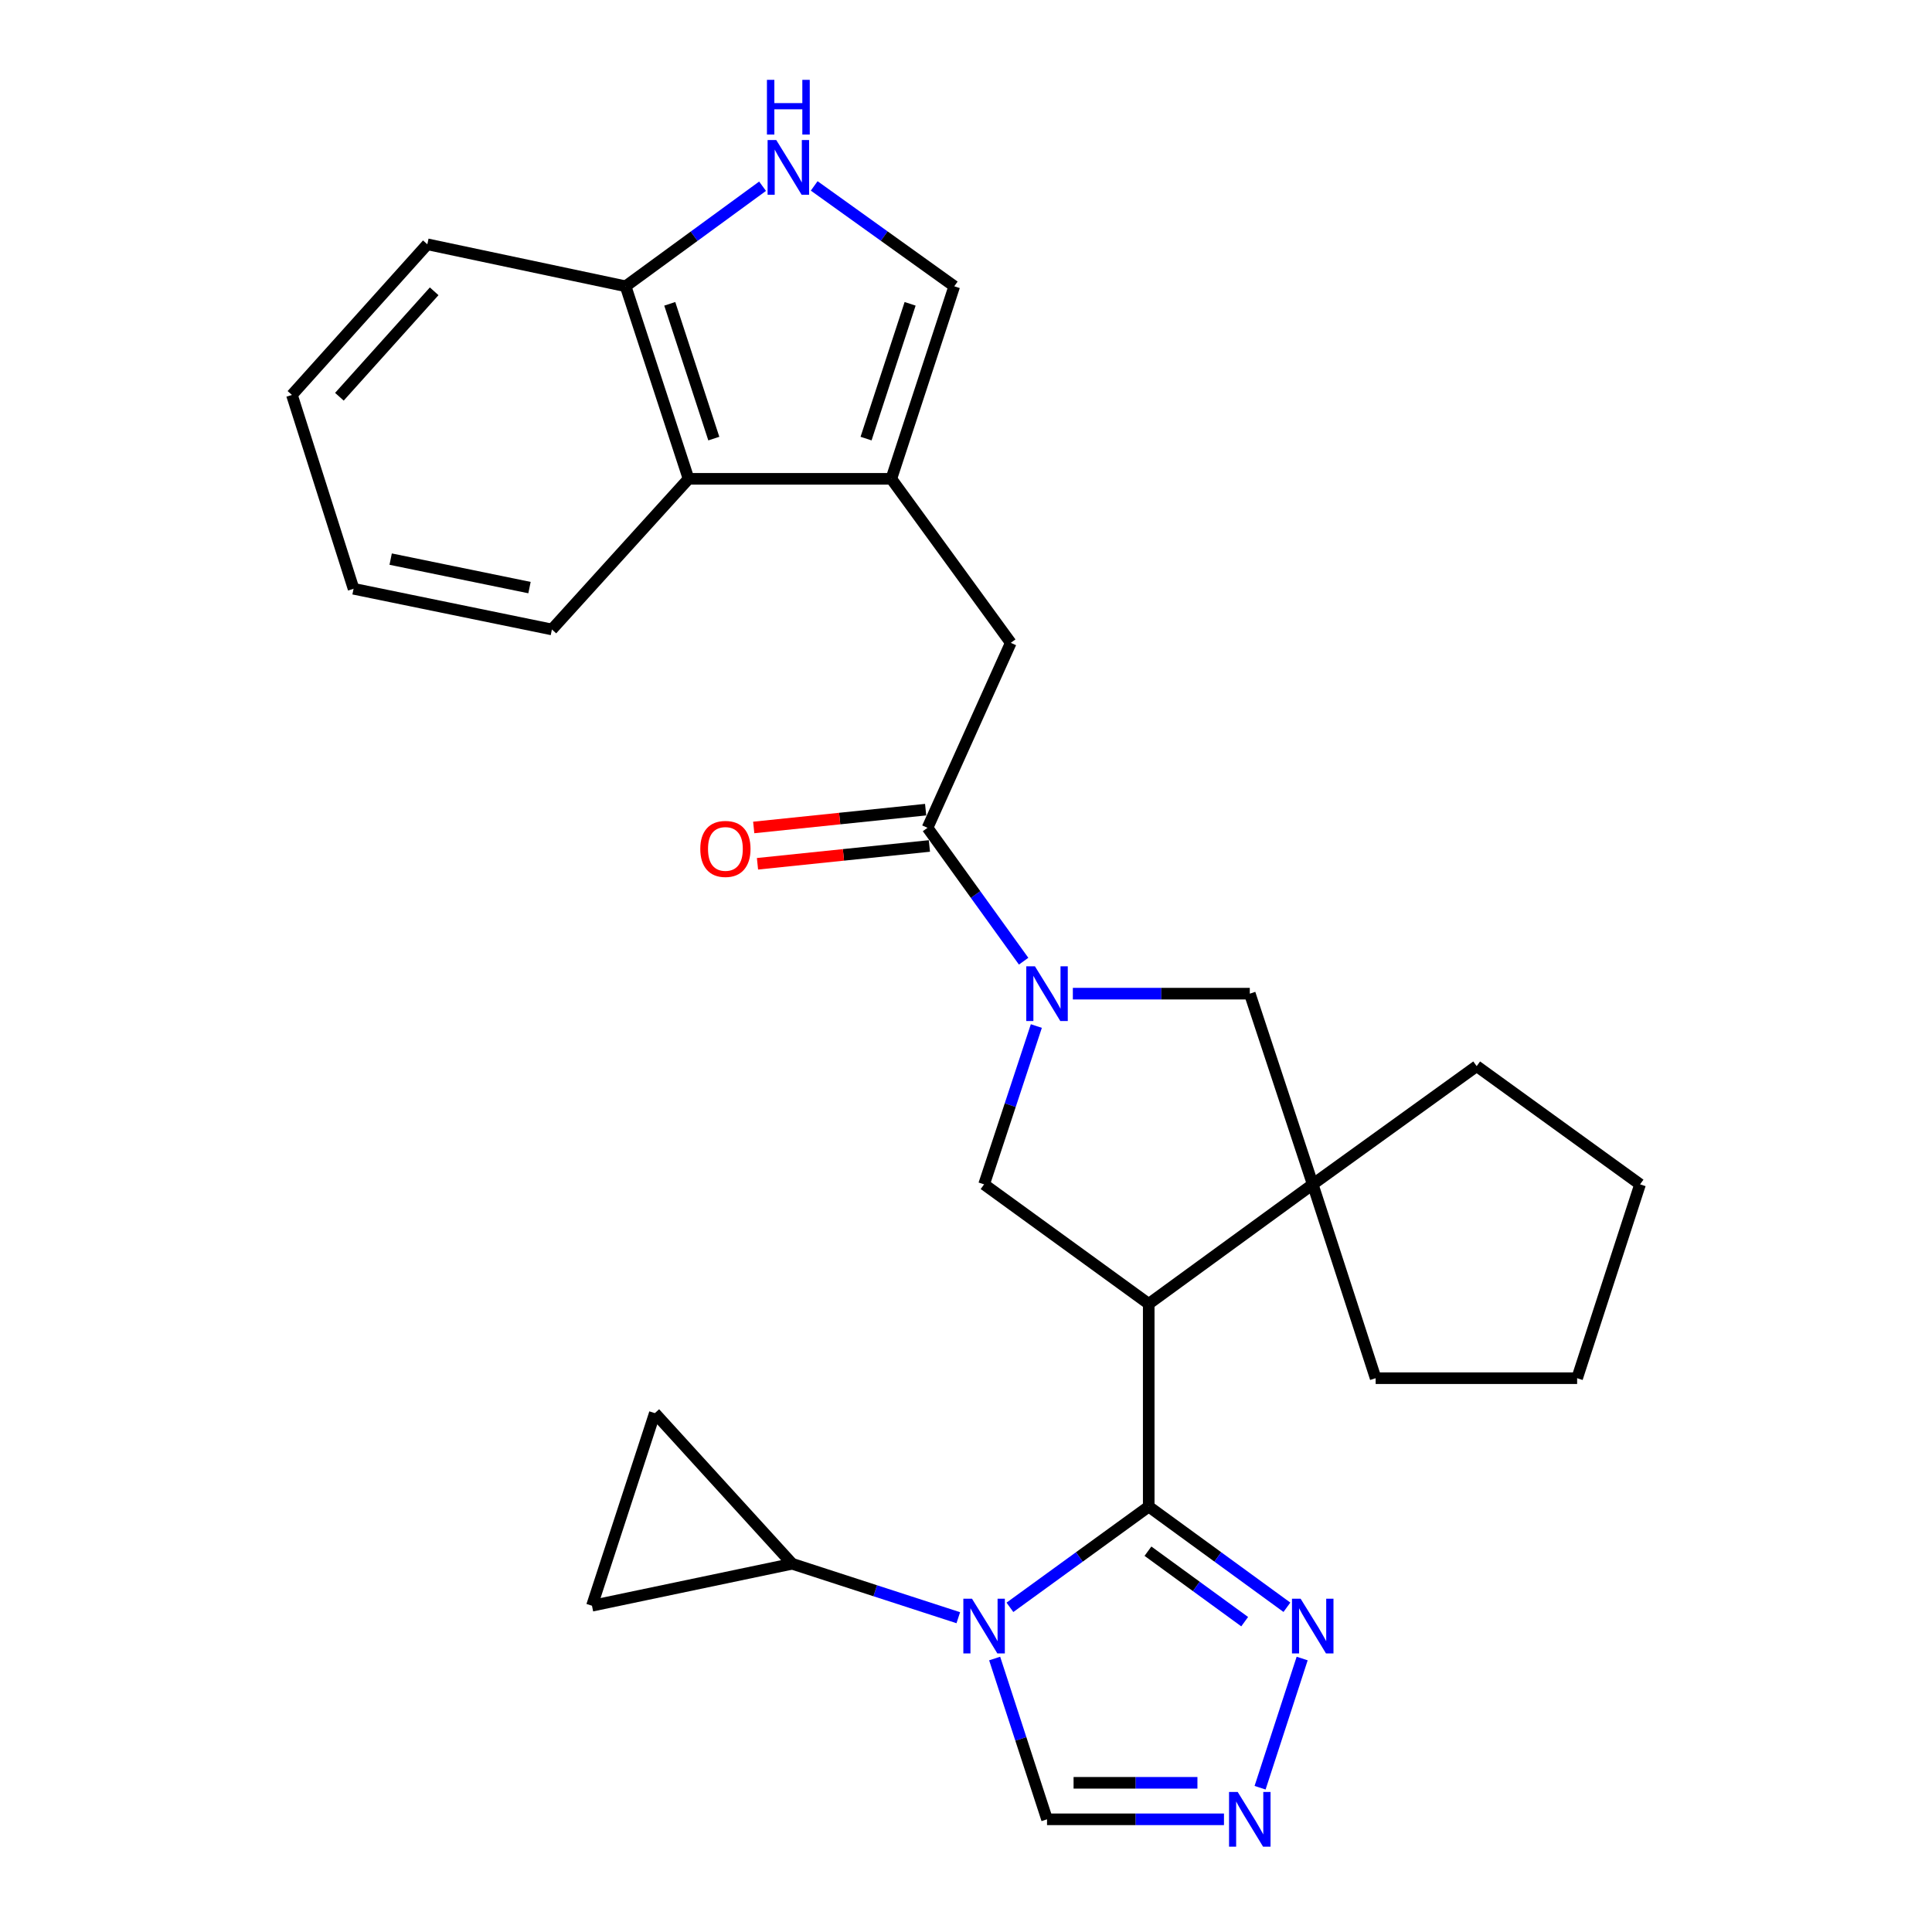 <?xml version='1.0' encoding='iso-8859-1'?>
<svg version='1.1' baseProfile='full'
              xmlns='http://www.w3.org/2000/svg'
                      xmlns:rdkit='http://www.rdkit.org/xml'
                      xmlns:xlink='http://www.w3.org/1999/xlink'
                  xml:space='preserve'
width='1000px' height='1000px' viewBox='0 0 1000 1000'>
<!-- END OF HEADER -->
<rect style='opacity:1.0;fill:#FFFFFF;stroke:none' width='1000' height='1000' x='0' y='0'> </rect>
<path class='bond-0' d='M 594.578,779.804 L 558.658,805.878' style='fill:none;fill-rule:evenodd;stroke:#000000;stroke-width:6px;stroke-linecap:butt;stroke-linejoin:miter;stroke-opacity:1' />
<path class='bond-0' d='M 558.658,805.878 L 522.737,831.952' style='fill:none;fill-rule:evenodd;stroke:#0000FF;stroke-width:6px;stroke-linecap:butt;stroke-linejoin:miter;stroke-opacity:1' />
<path class='bond-1' d='M 594.578,779.804 L 594.578,674.874' style='fill:none;fill-rule:evenodd;stroke:#000000;stroke-width:6px;stroke-linecap:butt;stroke-linejoin:miter;stroke-opacity:1' />
<path class='bond-5' d='M 594.578,779.804 L 630.34,805.862' style='fill:none;fill-rule:evenodd;stroke:#000000;stroke-width:6px;stroke-linecap:butt;stroke-linejoin:miter;stroke-opacity:1' />
<path class='bond-5' d='M 630.34,805.862 L 666.101,831.92' style='fill:none;fill-rule:evenodd;stroke:#0000FF;stroke-width:6px;stroke-linecap:butt;stroke-linejoin:miter;stroke-opacity:1' />
<path class='bond-5' d='M 594.178,802.893 L 619.211,821.134' style='fill:none;fill-rule:evenodd;stroke:#000000;stroke-width:6px;stroke-linecap:butt;stroke-linejoin:miter;stroke-opacity:1' />
<path class='bond-5' d='M 619.211,821.134 L 644.244,839.375' style='fill:none;fill-rule:evenodd;stroke:#0000FF;stroke-width:6px;stroke-linecap:butt;stroke-linejoin:miter;stroke-opacity:1' />
<path class='bond-9' d='M 496.013,837.325 L 453.017,823.367' style='fill:none;fill-rule:evenodd;stroke:#0000FF;stroke-width:6px;stroke-linecap:butt;stroke-linejoin:miter;stroke-opacity:1' />
<path class='bond-9' d='M 453.017,823.367 L 410.02,809.408' style='fill:none;fill-rule:evenodd;stroke:#000000;stroke-width:6px;stroke-linecap:butt;stroke-linejoin:miter;stroke-opacity:1' />
<path class='bond-13' d='M 514.833,858.449 L 528.387,900.062' style='fill:none;fill-rule:evenodd;stroke:#0000FF;stroke-width:6px;stroke-linecap:butt;stroke-linejoin:miter;stroke-opacity:1' />
<path class='bond-13' d='M 528.387,900.062 L 541.94,941.675' style='fill:none;fill-rule:evenodd;stroke:#000000;stroke-width:6px;stroke-linecap:butt;stroke-linejoin:miter;stroke-opacity:1' />
<path class='bond-3' d='M 594.578,674.874 L 679.467,613.019' style='fill:none;fill-rule:evenodd;stroke:#000000;stroke-width:6px;stroke-linecap:butt;stroke-linejoin:miter;stroke-opacity:1' />
<path class='bond-6' d='M 594.578,674.874 L 509.364,613.019' style='fill:none;fill-rule:evenodd;stroke:#000000;stroke-width:6px;stroke-linecap:butt;stroke-linejoin:miter;stroke-opacity:1' />
<path class='bond-2' d='M 536.409,531.073 L 522.887,572.046' style='fill:none;fill-rule:evenodd;stroke:#0000FF;stroke-width:6px;stroke-linecap:butt;stroke-linejoin:miter;stroke-opacity:1' />
<path class='bond-2' d='M 522.887,572.046 L 509.364,613.019' style='fill:none;fill-rule:evenodd;stroke:#000000;stroke-width:6px;stroke-linecap:butt;stroke-linejoin:miter;stroke-opacity:1' />
<path class='bond-7' d='M 529.831,497.509 L 504.958,462.99' style='fill:none;fill-rule:evenodd;stroke:#0000FF;stroke-width:6px;stroke-linecap:butt;stroke-linejoin:miter;stroke-opacity:1' />
<path class='bond-7' d='M 504.958,462.99 L 480.085,428.471' style='fill:none;fill-rule:evenodd;stroke:#000000;stroke-width:6px;stroke-linecap:butt;stroke-linejoin:miter;stroke-opacity:1' />
<path class='bond-29' d='M 555.304,514.315 L 601.097,514.315' style='fill:none;fill-rule:evenodd;stroke:#0000FF;stroke-width:6px;stroke-linecap:butt;stroke-linejoin:miter;stroke-opacity:1' />
<path class='bond-29' d='M 601.097,514.315 L 646.891,514.315' style='fill:none;fill-rule:evenodd;stroke:#000000;stroke-width:6px;stroke-linecap:butt;stroke-linejoin:miter;stroke-opacity:1' />
<path class='bond-12' d='M 679.467,613.019 L 646.891,514.315' style='fill:none;fill-rule:evenodd;stroke:#000000;stroke-width:6px;stroke-linecap:butt;stroke-linejoin:miter;stroke-opacity:1' />
<path class='bond-20' d='M 679.467,613.019 L 712.032,713.35' style='fill:none;fill-rule:evenodd;stroke:#000000;stroke-width:6px;stroke-linecap:butt;stroke-linejoin:miter;stroke-opacity:1' />
<path class='bond-21' d='M 679.467,613.019 L 764.324,551.835' style='fill:none;fill-rule:evenodd;stroke:#000000;stroke-width:6px;stroke-linecap:butt;stroke-linejoin:miter;stroke-opacity:1' />
<path class='bond-4' d='M 461.346,247.839 L 523.18,332.727' style='fill:none;fill-rule:evenodd;stroke:#000000;stroke-width:6px;stroke-linecap:butt;stroke-linejoin:miter;stroke-opacity:1' />
<path class='bond-11' d='M 461.346,247.839 L 493.922,148.18' style='fill:none;fill-rule:evenodd;stroke:#000000;stroke-width:6px;stroke-linecap:butt;stroke-linejoin:miter;stroke-opacity:1' />
<path class='bond-11' d='M 448.27,227.019 L 471.074,157.257' style='fill:none;fill-rule:evenodd;stroke:#000000;stroke-width:6px;stroke-linecap:butt;stroke-linejoin:miter;stroke-opacity:1' />
<path class='bond-15' d='M 461.346,247.839 L 356.395,247.839' style='fill:none;fill-rule:evenodd;stroke:#000000;stroke-width:6px;stroke-linecap:butt;stroke-linejoin:miter;stroke-opacity:1' />
<path class='bond-8' d='M 673.998,858.449 L 652.215,925.327' style='fill:none;fill-rule:evenodd;stroke:#0000FF;stroke-width:6px;stroke-linecap:butt;stroke-linejoin:miter;stroke-opacity:1' />
<path class='bond-14' d='M 480.085,428.471 L 523.18,332.727' style='fill:none;fill-rule:evenodd;stroke:#000000;stroke-width:6px;stroke-linecap:butt;stroke-linejoin:miter;stroke-opacity:1' />
<path class='bond-19' d='M 479.111,419.073 L 434.618,423.685' style='fill:none;fill-rule:evenodd;stroke:#000000;stroke-width:6px;stroke-linecap:butt;stroke-linejoin:miter;stroke-opacity:1' />
<path class='bond-19' d='M 434.618,423.685 L 390.126,428.297' style='fill:none;fill-rule:evenodd;stroke:#FF0000;stroke-width:6px;stroke-linecap:butt;stroke-linejoin:miter;stroke-opacity:1' />
<path class='bond-19' d='M 481.059,437.869 L 436.567,442.481' style='fill:none;fill-rule:evenodd;stroke:#000000;stroke-width:6px;stroke-linecap:butt;stroke-linejoin:miter;stroke-opacity:1' />
<path class='bond-19' d='M 436.567,442.481 L 392.074,447.093' style='fill:none;fill-rule:evenodd;stroke:#FF0000;stroke-width:6px;stroke-linecap:butt;stroke-linejoin:miter;stroke-opacity:1' />
<path class='bond-28' d='M 633.527,941.675 L 587.734,941.675' style='fill:none;fill-rule:evenodd;stroke:#0000FF;stroke-width:6px;stroke-linecap:butt;stroke-linejoin:miter;stroke-opacity:1' />
<path class='bond-28' d='M 587.734,941.675 L 541.94,941.675' style='fill:none;fill-rule:evenodd;stroke:#000000;stroke-width:6px;stroke-linecap:butt;stroke-linejoin:miter;stroke-opacity:1' />
<path class='bond-28' d='M 619.789,922.779 L 587.734,922.779' style='fill:none;fill-rule:evenodd;stroke:#0000FF;stroke-width:6px;stroke-linecap:butt;stroke-linejoin:miter;stroke-opacity:1' />
<path class='bond-28' d='M 587.734,922.779 L 555.678,922.779' style='fill:none;fill-rule:evenodd;stroke:#000000;stroke-width:6px;stroke-linecap:butt;stroke-linejoin:miter;stroke-opacity:1' />
<path class='bond-16' d='M 410.02,809.408 L 306.403,831.129' style='fill:none;fill-rule:evenodd;stroke:#000000;stroke-width:6px;stroke-linecap:butt;stroke-linejoin:miter;stroke-opacity:1' />
<path class='bond-17' d='M 410.02,809.408 L 338.947,731.438' style='fill:none;fill-rule:evenodd;stroke:#000000;stroke-width:6px;stroke-linecap:butt;stroke-linejoin:miter;stroke-opacity:1' />
<path class='bond-10' d='M 421.428,96.228 L 457.675,122.204' style='fill:none;fill-rule:evenodd;stroke:#0000FF;stroke-width:6px;stroke-linecap:butt;stroke-linejoin:miter;stroke-opacity:1' />
<path class='bond-10' d='M 457.675,122.204 L 493.922,148.18' style='fill:none;fill-rule:evenodd;stroke:#000000;stroke-width:6px;stroke-linecap:butt;stroke-linejoin:miter;stroke-opacity:1' />
<path class='bond-32' d='M 394.698,96.392 L 359.259,122.286' style='fill:none;fill-rule:evenodd;stroke:#0000FF;stroke-width:6px;stroke-linecap:butt;stroke-linejoin:miter;stroke-opacity:1' />
<path class='bond-32' d='M 359.259,122.286 L 323.819,148.18' style='fill:none;fill-rule:evenodd;stroke:#000000;stroke-width:6px;stroke-linecap:butt;stroke-linejoin:miter;stroke-opacity:1' />
<path class='bond-18' d='M 356.395,247.839 L 323.819,148.18' style='fill:none;fill-rule:evenodd;stroke:#000000;stroke-width:6px;stroke-linecap:butt;stroke-linejoin:miter;stroke-opacity:1' />
<path class='bond-18' d='M 369.47,227.019 L 346.667,157.257' style='fill:none;fill-rule:evenodd;stroke:#000000;stroke-width:6px;stroke-linecap:butt;stroke-linejoin:miter;stroke-opacity:1' />
<path class='bond-22' d='M 356.395,247.839 L 285.669,325.809' style='fill:none;fill-rule:evenodd;stroke:#000000;stroke-width:6px;stroke-linecap:butt;stroke-linejoin:miter;stroke-opacity:1' />
<path class='bond-30' d='M 306.403,831.129 L 338.947,731.438' style='fill:none;fill-rule:evenodd;stroke:#000000;stroke-width:6px;stroke-linecap:butt;stroke-linejoin:miter;stroke-opacity:1' />
<path class='bond-23' d='M 323.819,148.18 L 221.189,126.448' style='fill:none;fill-rule:evenodd;stroke:#000000;stroke-width:6px;stroke-linecap:butt;stroke-linejoin:miter;stroke-opacity:1' />
<path class='bond-25' d='M 712.032,713.35 L 816.321,713.35' style='fill:none;fill-rule:evenodd;stroke:#000000;stroke-width:6px;stroke-linecap:butt;stroke-linejoin:miter;stroke-opacity:1' />
<path class='bond-24' d='M 764.324,551.835 L 848.897,613.019' style='fill:none;fill-rule:evenodd;stroke:#000000;stroke-width:6px;stroke-linecap:butt;stroke-linejoin:miter;stroke-opacity:1' />
<path class='bond-26' d='M 285.669,325.809 L 183.007,304.75' style='fill:none;fill-rule:evenodd;stroke:#000000;stroke-width:6px;stroke-linecap:butt;stroke-linejoin:miter;stroke-opacity:1' />
<path class='bond-26' d='M 274.067,304.139 L 202.204,289.397' style='fill:none;fill-rule:evenodd;stroke:#000000;stroke-width:6px;stroke-linecap:butt;stroke-linejoin:miter;stroke-opacity:1' />
<path class='bond-33' d='M 221.189,126.448 L 151.103,204.418' style='fill:none;fill-rule:evenodd;stroke:#000000;stroke-width:6px;stroke-linecap:butt;stroke-linejoin:miter;stroke-opacity:1' />
<path class='bond-33' d='M 224.73,150.776 L 175.669,205.355' style='fill:none;fill-rule:evenodd;stroke:#000000;stroke-width:6px;stroke-linecap:butt;stroke-linejoin:miter;stroke-opacity:1' />
<path class='bond-31' d='M 848.897,613.019 L 816.321,713.35' style='fill:none;fill-rule:evenodd;stroke:#000000;stroke-width:6px;stroke-linecap:butt;stroke-linejoin:miter;stroke-opacity:1' />
<path class='bond-27' d='M 183.007,304.75 L 151.103,204.418' style='fill:none;fill-rule:evenodd;stroke:#000000;stroke-width:6px;stroke-linecap:butt;stroke-linejoin:miter;stroke-opacity:1' />
<path  class='atom-1' d='M 503.104 827.499
L 512.384 842.499
Q 513.304 843.979, 514.784 846.659
Q 516.264 849.339, 516.344 849.499
L 516.344 827.499
L 520.104 827.499
L 520.104 855.819
L 516.224 855.819
L 506.264 839.419
Q 505.104 837.499, 503.864 835.299
Q 502.664 833.099, 502.304 832.419
L 502.304 855.819
L 498.624 855.819
L 498.624 827.499
L 503.104 827.499
' fill='#0000FF'/>
<path  class='atom-3' d='M 535.68 500.155
L 544.96 515.155
Q 545.88 516.635, 547.36 519.315
Q 548.84 521.995, 548.92 522.155
L 548.92 500.155
L 552.68 500.155
L 552.68 528.475
L 548.8 528.475
L 538.84 512.075
Q 537.68 510.155, 536.44 507.955
Q 535.24 505.755, 534.88 505.075
L 534.88 528.475
L 531.2 528.475
L 531.2 500.155
L 535.68 500.155
' fill='#0000FF'/>
<path  class='atom-6' d='M 673.207 827.499
L 682.487 842.499
Q 683.407 843.979, 684.887 846.659
Q 686.367 849.339, 686.447 849.499
L 686.447 827.499
L 690.207 827.499
L 690.207 855.819
L 686.327 855.819
L 676.367 839.419
Q 675.207 837.499, 673.967 835.299
Q 672.767 833.099, 672.407 832.419
L 672.407 855.819
L 668.727 855.819
L 668.727 827.499
L 673.207 827.499
' fill='#0000FF'/>
<path  class='atom-9' d='M 640.631 927.515
L 649.911 942.515
Q 650.831 943.995, 652.311 946.675
Q 653.791 949.355, 653.871 949.515
L 653.871 927.515
L 657.631 927.515
L 657.631 955.835
L 653.751 955.835
L 643.791 939.435
Q 642.631 937.515, 641.391 935.315
Q 640.191 933.115, 639.831 932.435
L 639.831 955.835
L 636.151 955.835
L 636.151 927.515
L 640.631 927.515
' fill='#0000FF'/>
<path  class='atom-11' d='M 401.786 72.479
L 411.066 87.479
Q 411.986 88.959, 413.466 91.639
Q 414.946 94.319, 415.026 94.479
L 415.026 72.479
L 418.786 72.479
L 418.786 100.799
L 414.906 100.799
L 404.946 84.399
Q 403.786 82.479, 402.546 80.279
Q 401.346 78.079, 400.986 77.399
L 400.986 100.799
L 397.306 100.799
L 397.306 72.479
L 401.786 72.479
' fill='#0000FF'/>
<path  class='atom-11' d='M 396.966 41.327
L 400.806 41.327
L 400.806 53.367
L 415.286 53.367
L 415.286 41.327
L 419.126 41.327
L 419.126 69.647
L 415.286 69.647
L 415.286 56.567
L 400.806 56.567
L 400.806 69.647
L 396.966 69.647
L 396.966 41.327
' fill='#0000FF'/>
<path  class='atom-20' d='M 362.47 439.396
Q 362.47 432.596, 365.83 428.796
Q 369.19 424.996, 375.47 424.996
Q 381.75 424.996, 385.11 428.796
Q 388.47 432.596, 388.47 439.396
Q 388.47 446.276, 385.07 450.196
Q 381.67 454.076, 375.47 454.076
Q 369.23 454.076, 365.83 450.196
Q 362.47 446.316, 362.47 439.396
M 375.47 450.876
Q 379.79 450.876, 382.11 447.996
Q 384.47 445.076, 384.47 439.396
Q 384.47 433.836, 382.11 431.036
Q 379.79 428.196, 375.47 428.196
Q 371.15 428.196, 368.79 430.996
Q 366.47 433.796, 366.47 439.396
Q 366.47 445.116, 368.79 447.996
Q 371.15 450.876, 375.47 450.876
' fill='#FF0000'/>
</svg>
